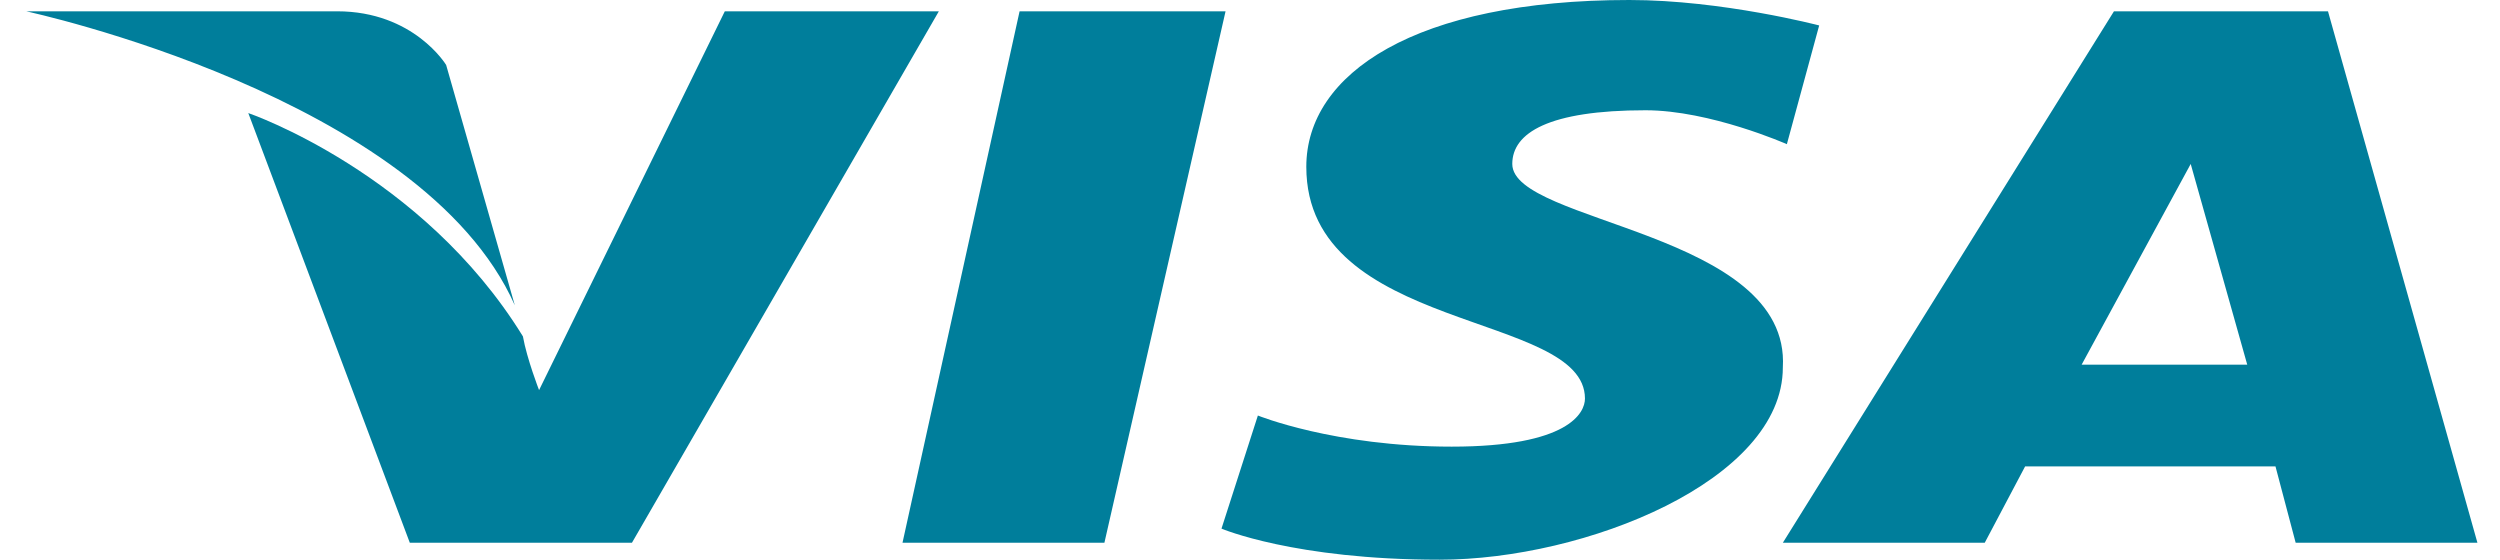 <svg width="67" height="15" viewBox="0 0 67 15" fill="none" xmlns="http://www.w3.org/2000/svg">
<g clip-path="url(#clip0_100_1285)">
<path d="M62.39 0.303H56.654L47.78 14.546H53.191L54.273 12.5H60.983L61.524 14.546H66.395L62.39 0.303ZM55.788 9.773L58.711 4.394L60.226 9.773H55.788ZM24.187 14.546H29.598L32.845 0.303H27.325L24.187 14.546ZM19.425 0.303L14.447 10.455C14.447 10.455 14.122 9.621 14.014 9.015C11.308 4.621 6.654 3.03 6.654 3.03L10.983 14.546H16.936L25.161 0.303H19.425Z" fill="#007E9B"/>
<path d="M13.797 8.182L11.957 1.742C11.957 1.742 11.091 0.303 9.035 0.303H0.702C0.702 0.303 11.308 2.576 13.797 8.182ZM40.529 4.394C40.529 3.561 41.503 2.955 44.1 2.955C45.832 2.955 47.888 3.864 47.888 3.864L48.754 0.682C48.754 0.682 46.156 0 43.667 0C37.931 0 35.009 1.97 35.009 4.47C35.009 8.939 42.477 8.333 42.477 10.682C42.477 11.061 42.044 11.97 38.905 11.97C35.767 11.97 33.711 11.136 33.711 11.136L32.736 14.167C32.736 14.167 34.685 15 38.581 15C42.477 15 47.78 12.879 47.78 9.848C47.996 6.212 40.529 5.985 40.529 4.394Z" fill="#007E9B"/>
</g>
<defs>
<clipPath id="clip0_100_1285">
<rect width="65.909" height="15" fill="white" transform="translate(0.702)"/>
</clipPath>
</defs>
</svg>
